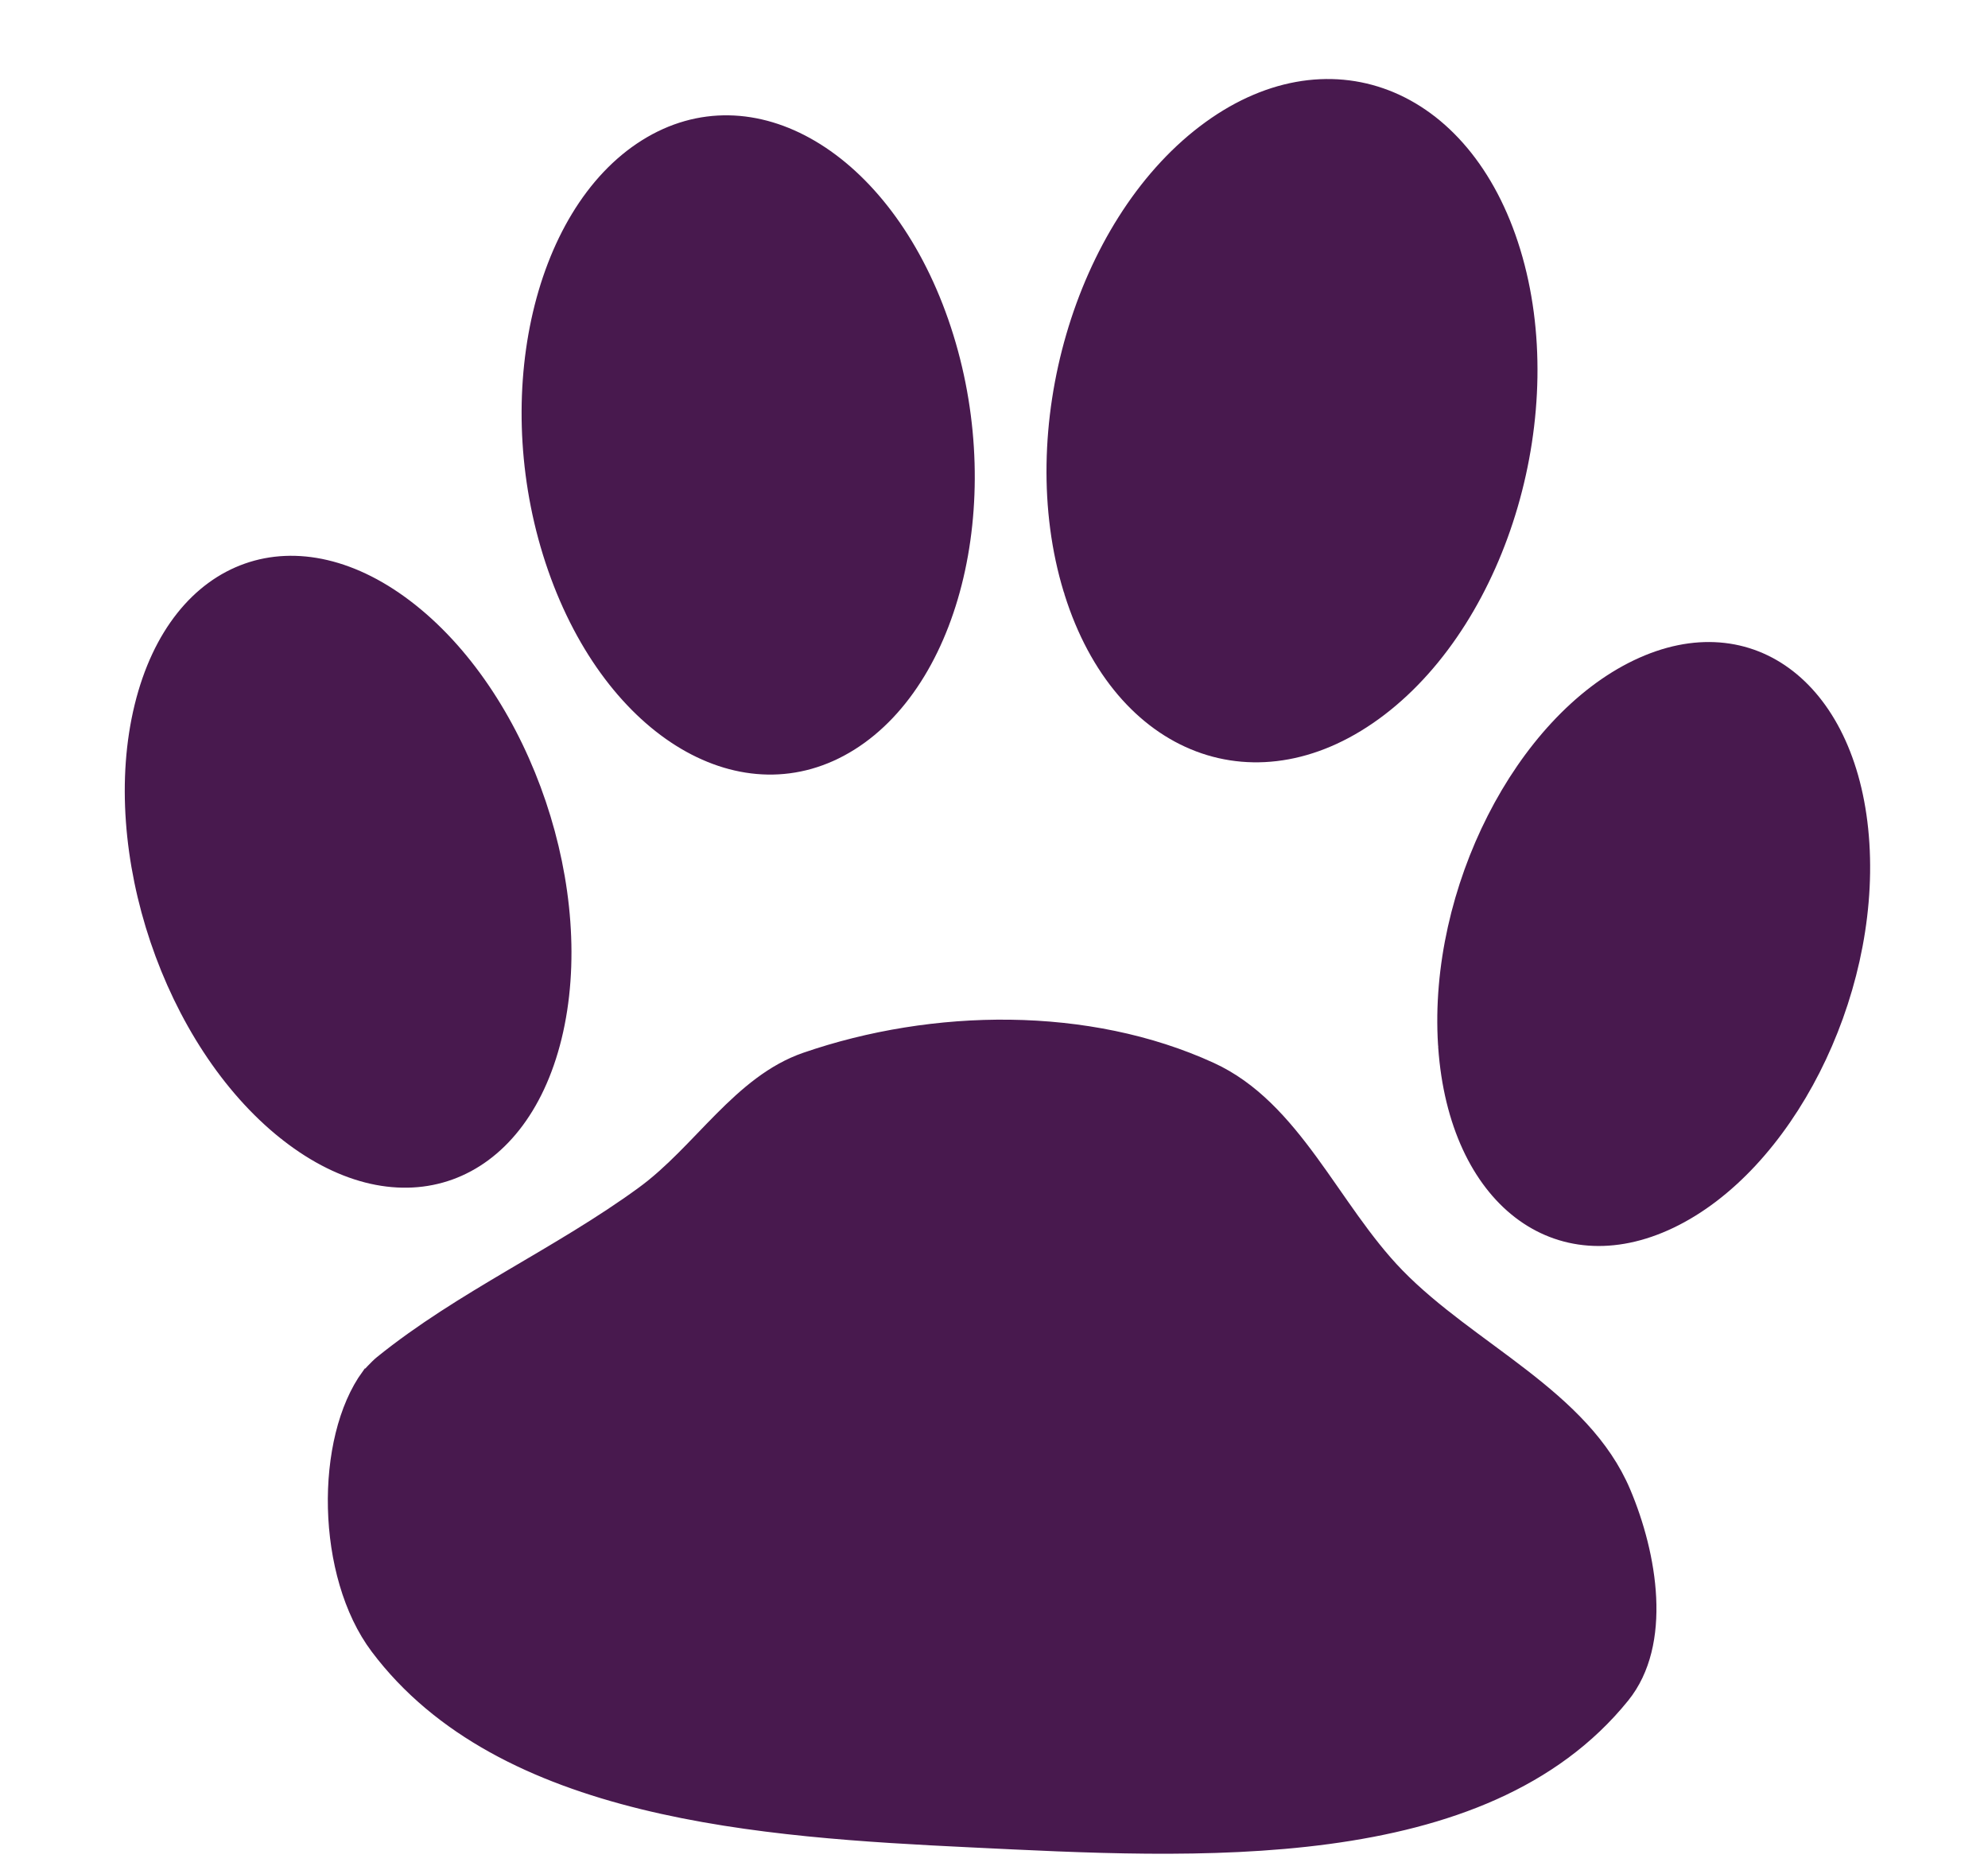 <?xml version="1.0" encoding="UTF-8" standalone="no"?><svg xmlns="http://www.w3.org/2000/svg" xmlns:xlink="http://www.w3.org/1999/xlink" fill="#48194e" height="152.8" preserveAspectRatio="xMidYMid meet" version="1" viewBox="-10.1 -6.5 162.5 152.8" width="162.5" zoomAndPan="magnify"><g><g id="change1_1"><path d="m267.86 425.15c-6.821-11.259-5.191-27.436 3.639-36.132 8.83-8.696 21.518-6.619 28.339 4.64 6.821 11.259 5.191 27.436-3.639 36.132-8.768 8.635-21.355 6.655-28.215-4.437" fill="#48194e" stroke="#48194e" stroke-linecap="round" stroke-width="1.7" transform="matrix(.707 .361 -.359 .882 71.37 -392.92)"/></g><g id="change2_1"><path d="m214.99 420.94c-7.184-12.583-5.468-30.663 3.833-40.383 9.301-9.719 22.664-7.398 29.848 5.186 7.184 12.583 5.468 30.663-3.833 40.383-9.235 9.651-22.492 7.439-29.717-4.96" fill="#48194e" stroke="#48194e" stroke-linecap="round" stroke-width="1.7" transform="matrix(.872 .162 -.185 .934 -32.03 -386.4)"/></g><g id="change1_2"><path d="m208.09 413.44c0 15.9-10.402 28.789-23.234 28.789s-23.234-12.889-23.234-28.789 10.402-28.789 23.234-28.789 23.234 12.889 23.234 28.789z" fill="#48194e" stroke="#48194e" stroke-linecap="round" stroke-width="1.7" transform="matrix(.679 -.426 .293 .84 -195.598 -238.68)"/></g><g id="change3_1"><path d="m107.67 493.47c-7.503-12.804-5.71-31.201 4.003-41.091 9.713-9.89 23.67-7.527 31.173 5.277 7.503 12.804 5.71 31.201-4.003 41.091-9.645 9.82-23.491 7.569-31.036-5.046" fill="#48194e" stroke="#48194e" stroke-linecap="round" stroke-width="1.7" transform="matrix(.648 -.385 .347 .804 -227.832 -269.39)"/></g><g id="change4_1"><path d="m309.38 679.04c-3.842 5.26-3.753 16.403 0.728 22.367 10.239 13.627 31.601 15.001 48.627 15.822 18.205 0.877 41.936 2.345 53.382-11.84 3.516-4.358 2.273-11.642 0.089-16.798-3.338-7.882-12.567-11.636-18.535-17.772-5.285-5.434-8.383-13.689-15.275-16.844-10.07-4.61-22.746-4.419-33.217-0.811-5.43 1.871-8.673 7.554-13.309 10.944-6.865 5.019-14.805 8.515-21.417 13.861-0.393 0.318-1.071 1.071-1.071 1.071z" fill="inherit" stroke="#48194e" stroke-width="0.897" transform="translate(-289.47 -573.21)"/></g></g></svg>
